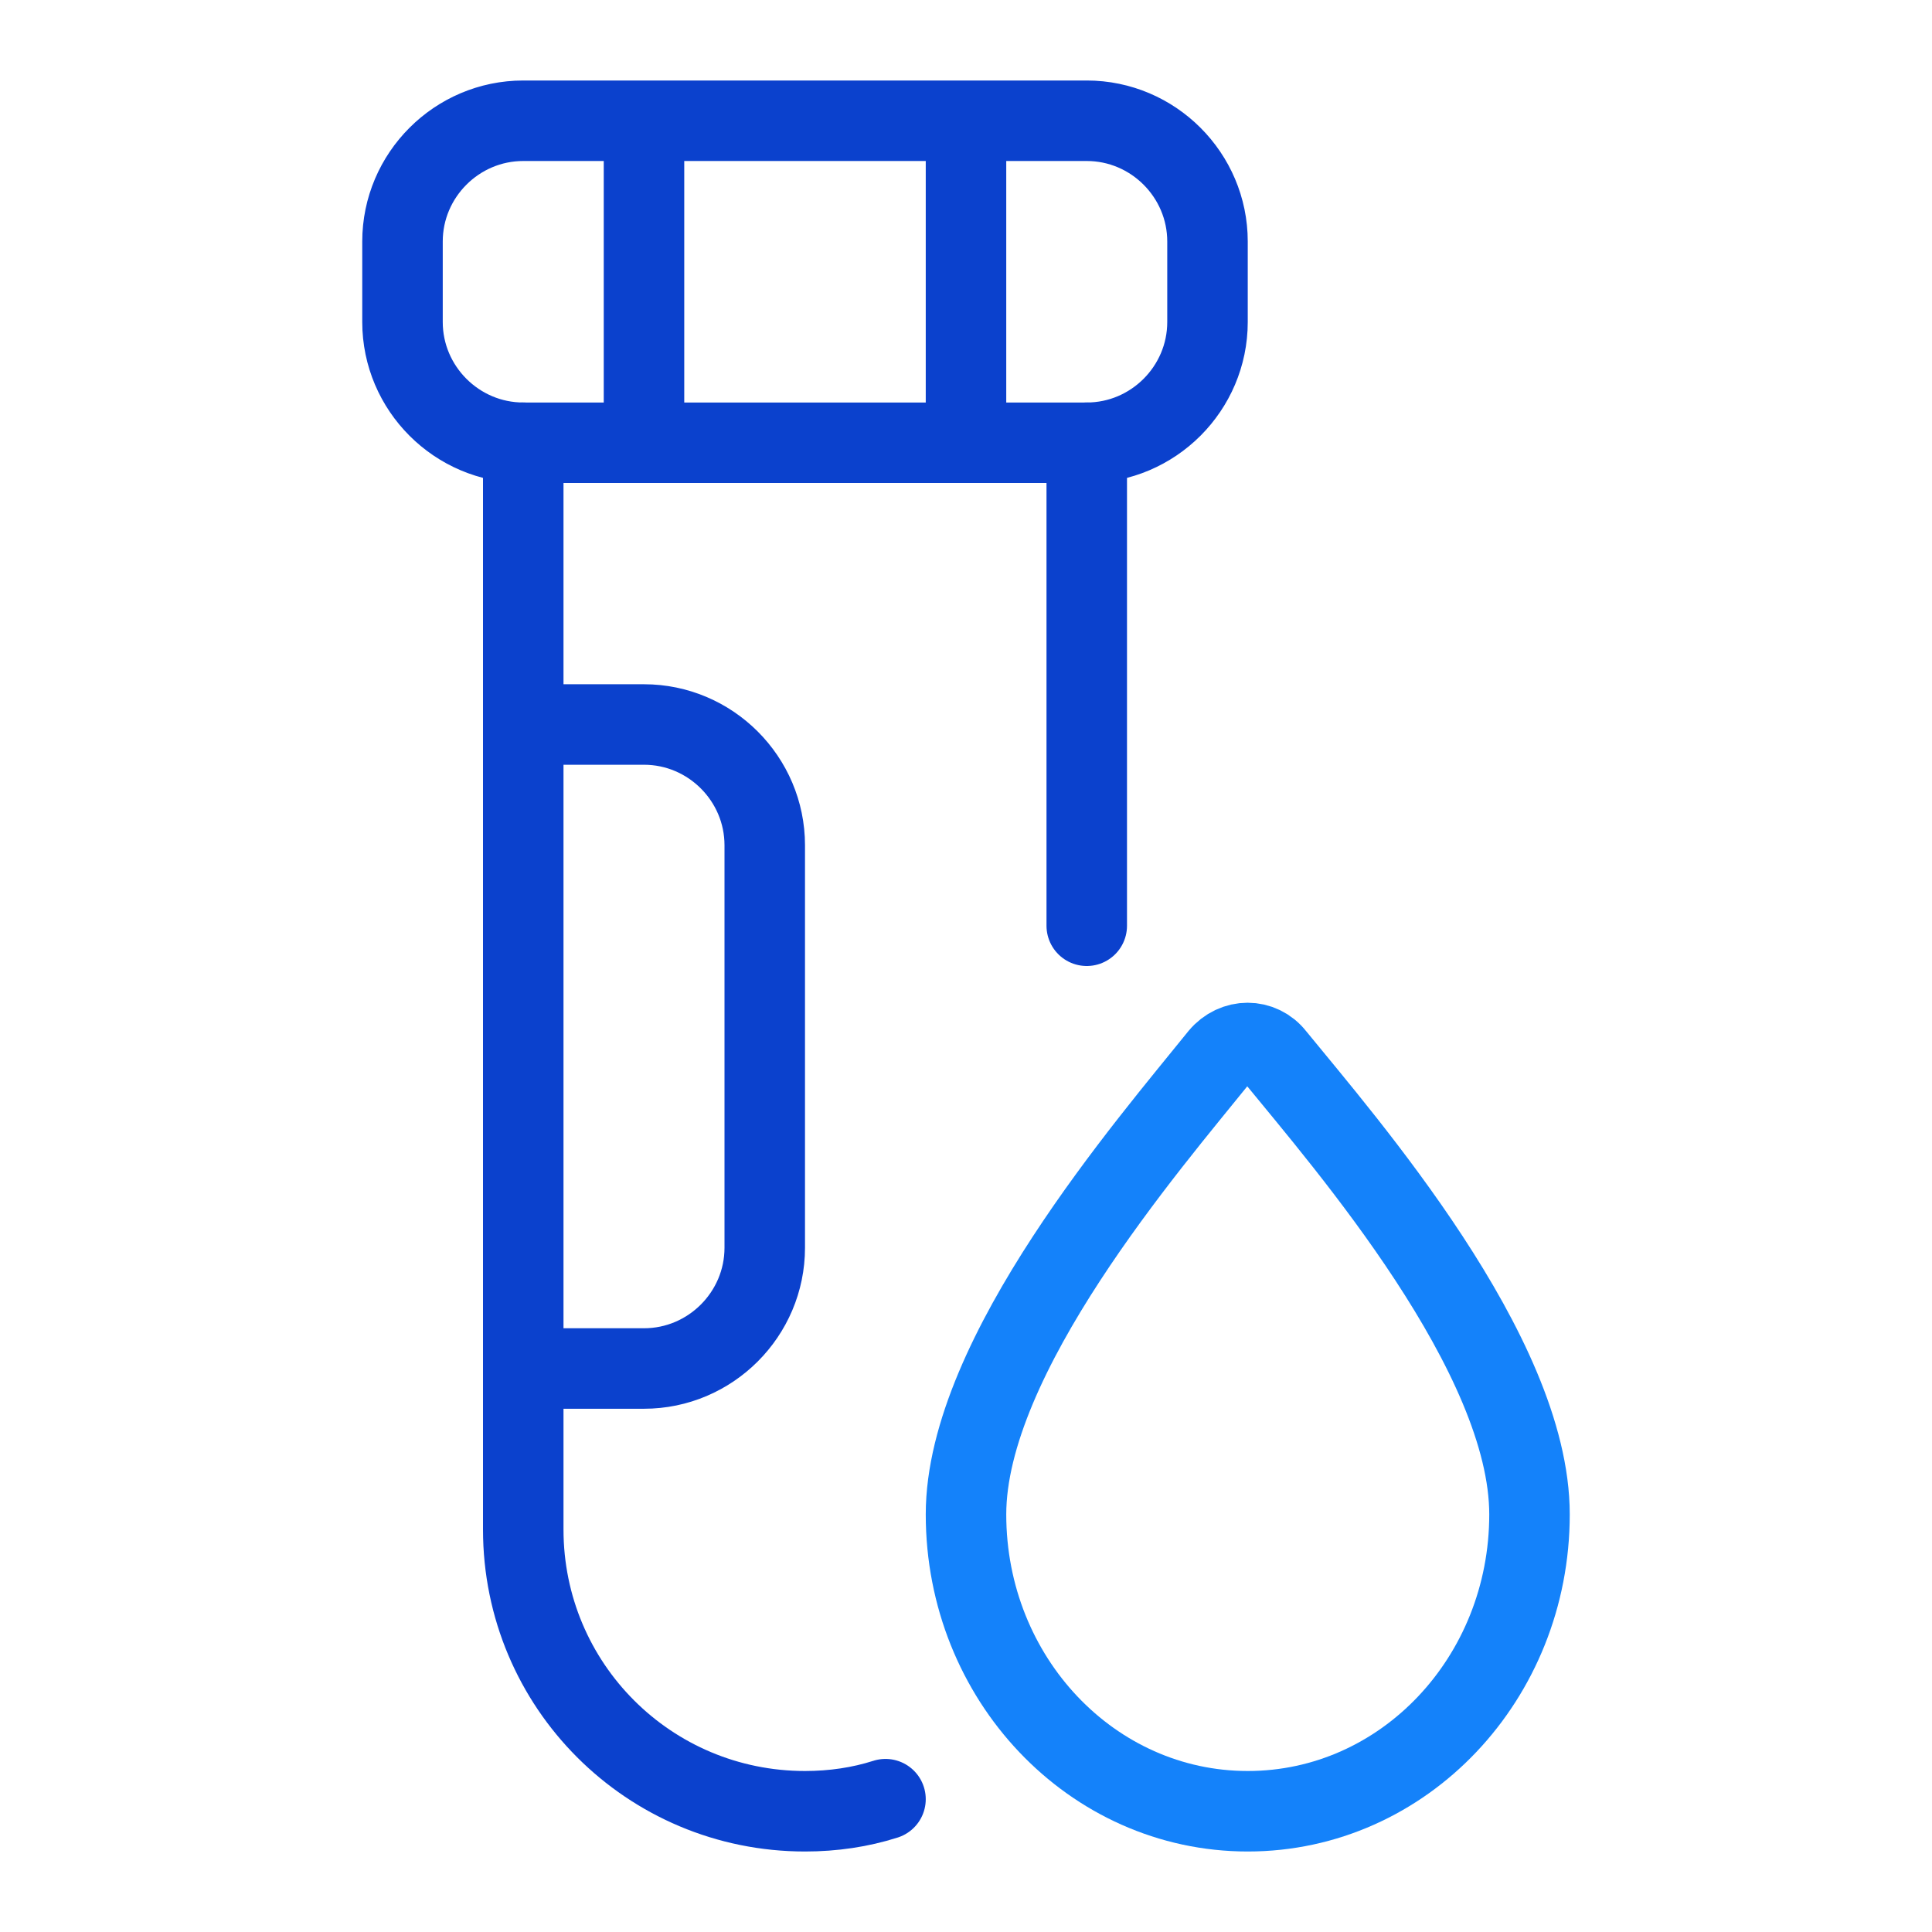 <svg xmlns="http://www.w3.org/2000/svg" viewBox="0 0 192 192"><g fill="none" stroke-linecap="round" stroke-linejoin="round" stroke-miterlimit="10" stroke-width="8"><path stroke="#0b41cd" d="M88 178.8c-2.5.8-5.2 1.2-8 1.2h0c-15.5 0-28-12.5-28-28V44M108 44v48"/><path stroke="#1482fa" d="M152 150.5c0 16.3-12.5 29.5-28 29.5s-28-13.2-28-29.5c0-15.8 18.2-36.8 25.2-45.5 1.5-1.8 4.1-1.8 5.5 0 7.1 8.7 25.3 29.6 25.3 45.5z"/><path stroke="#0b41cd" d="M52 72h12c6.6 0 12 5.4 12 12v40c0 6.6-5.4 12-12 12H52M96 12v32M64 12v32M96 12v32M64 12v32M52 44h56c6.6 0 12-5.4 12-12v-8c0-6.6-5.4-12-12-12H52c-6.6 0-12 5.4-12 12v8c0 6.6 5.4 12 12 12z"/></g></svg>